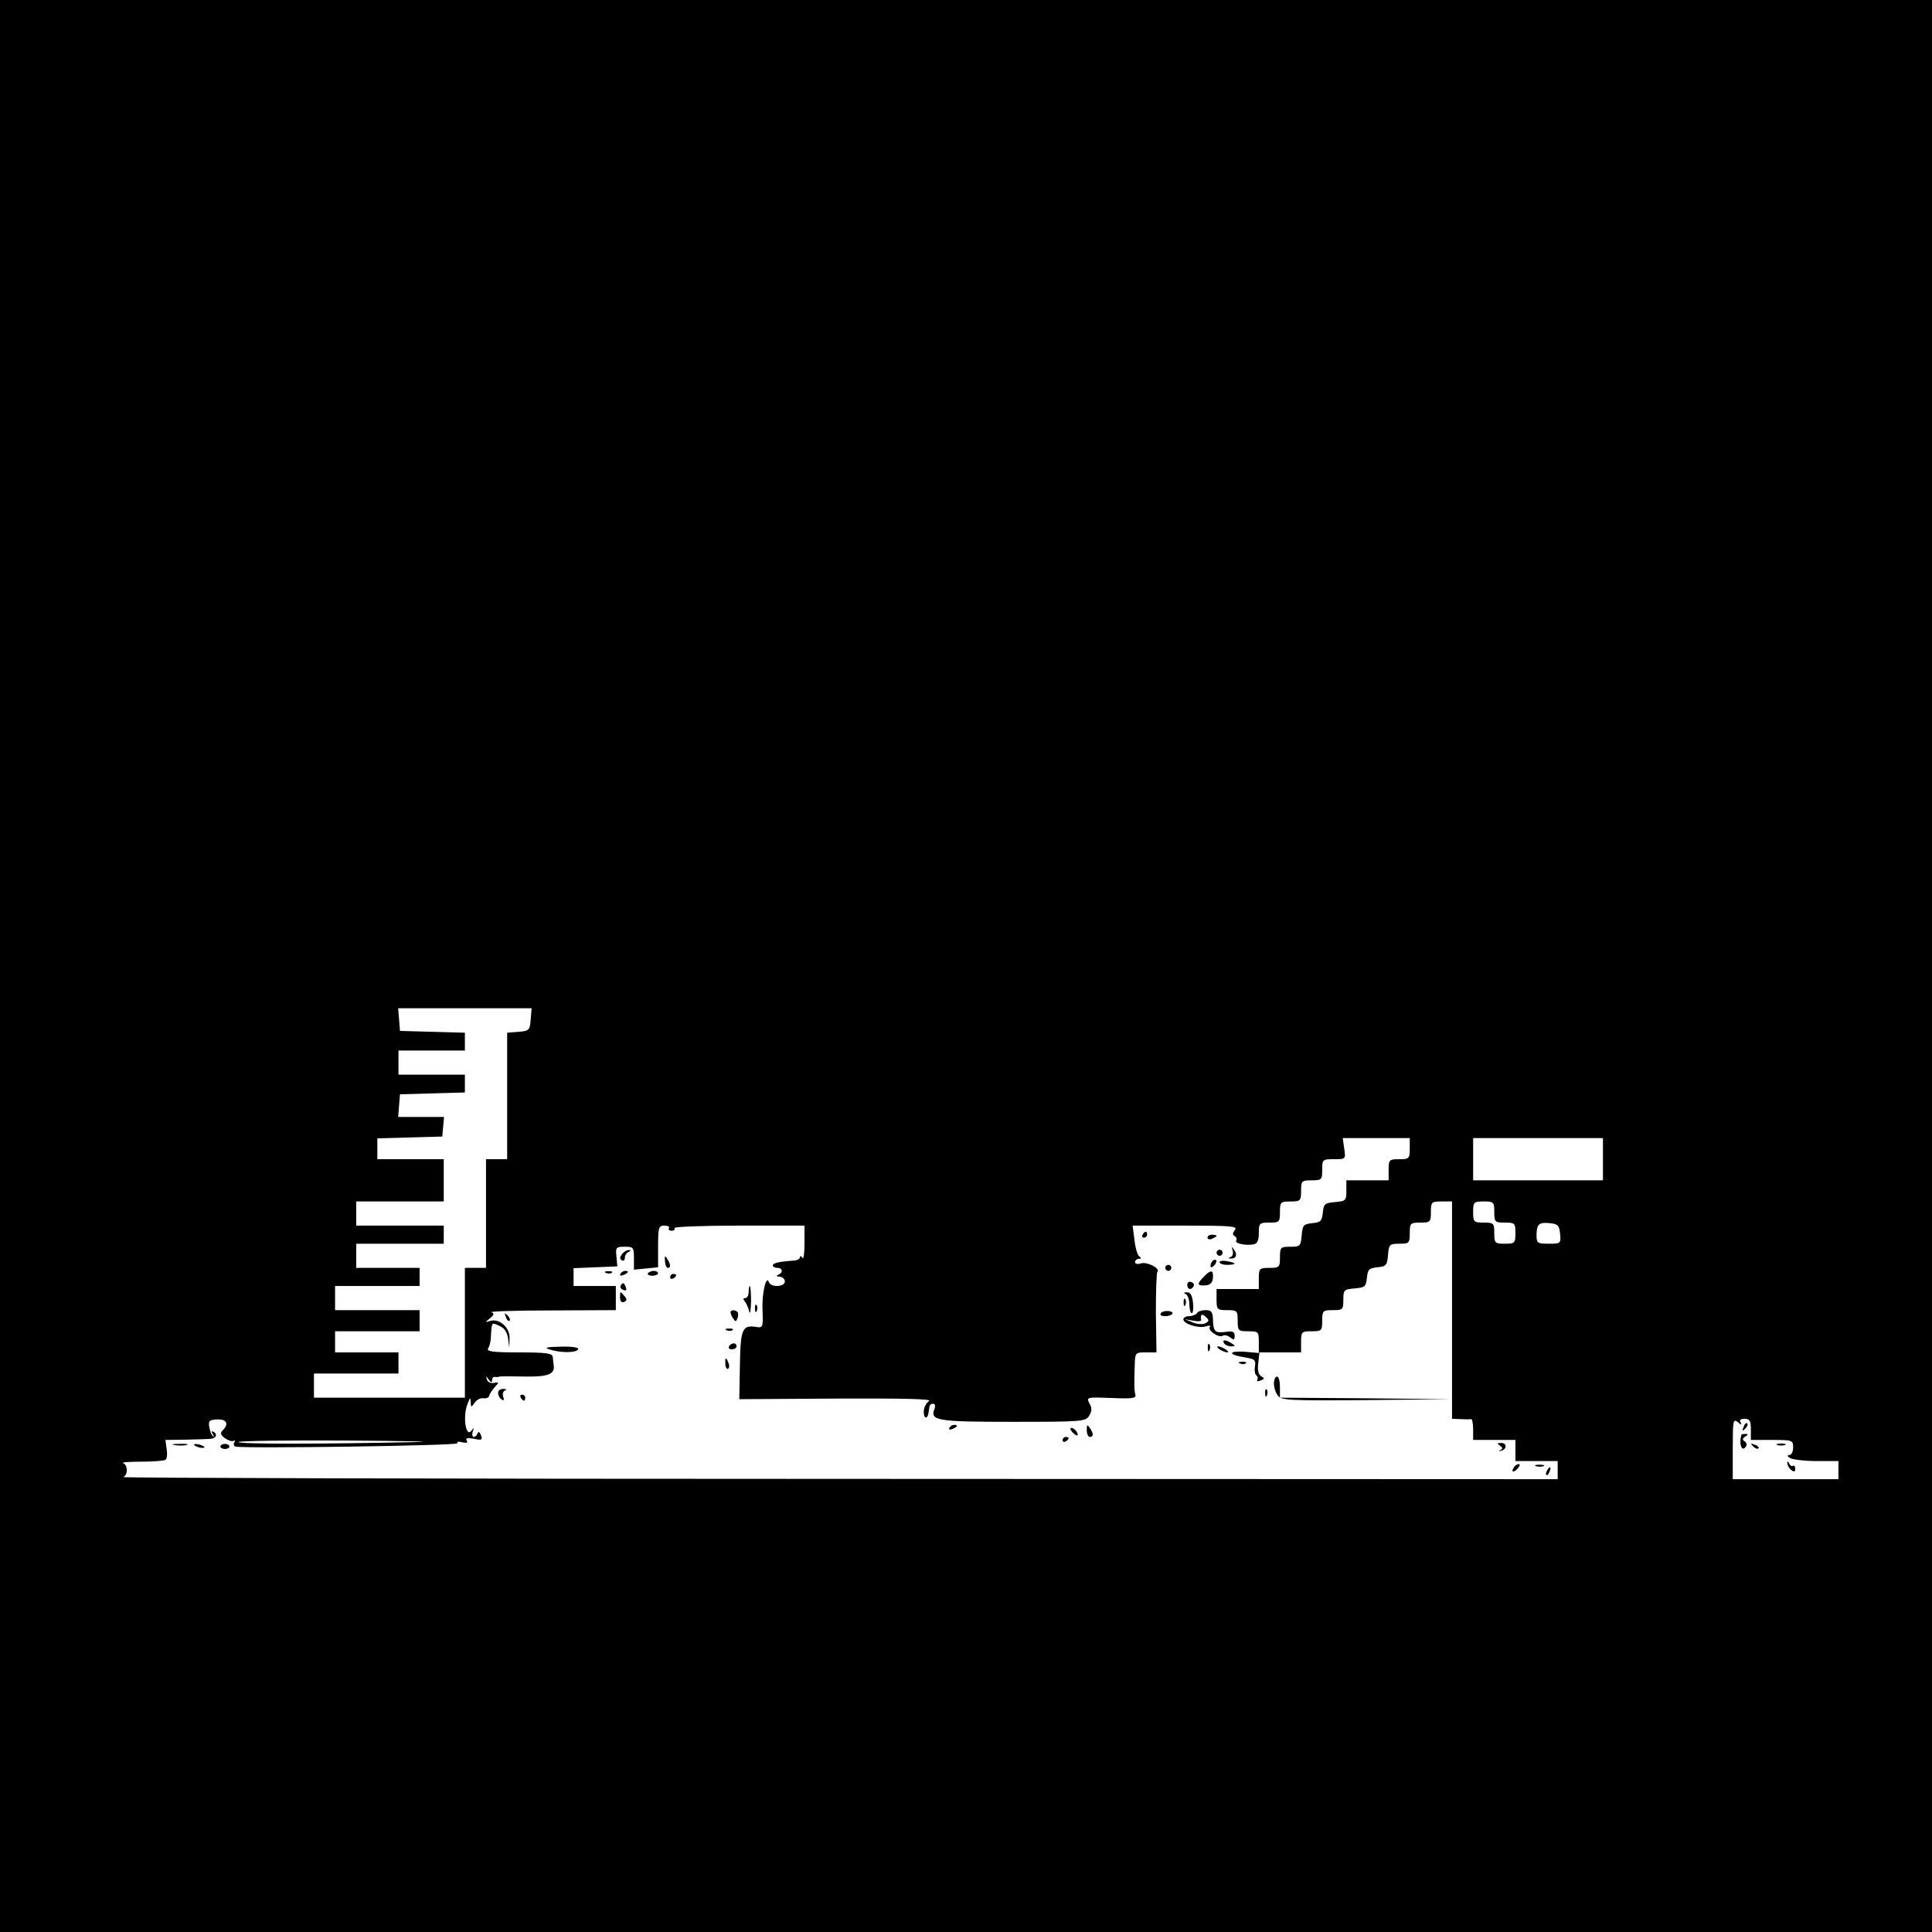 <?xml version="1.0" standalone="no"?>
<!DOCTYPE svg PUBLIC "-//W3C//DTD SVG 20010904//EN"
 "http://www.w3.org/TR/2001/REC-SVG-20010904/DTD/svg10.dtd">
<svg version="1.0" xmlns="http://www.w3.org/2000/svg"
 width="640pt" height="640pt" viewBox="0 0 640 640"
 preserveAspectRatio="xMidYMid meet">
<g transform="translate(0,640) scale(0.1,-0.1)"
fill="#000000" stroke="none">
<path d="M0 3200 l0 -3200 3200 0 3200 0 0 3200 0 3200 -3200 0 -3200 0 0
-3200z m1758 -177 c-3 -36 -5 -38 -40 -41 l-38 -3 0 -210 0 -209 -35 0 -35 0
0 -180 0 -180 -35 0 -35 0 0 -215 0 -215 -250 0 -250 0 0 40 0 40 140 0 140 0
0 35 0 35 -105 0 -105 0 0 35 0 35 140 0 140 0 0 35 0 35 -140 0 -140 0 0 40
0 40 140 0 140 0 0 30 0 30 -105 0 -105 0 0 40 0 40 145 0 145 0 0 30 0 30
-145 0 -145 0 0 40 0 40 145 0 145 0 0 70 0 70 -110 0 -110 0 0 35 0 34 108 3
107 3 3 33 3 32 -76 0 -76 0 3 38 3 37 108 3 107 3 0 29 0 30 -110 0 -110 0 0
40 0 40 110 0 110 0 0 30 0 29 -107 3 -108 3 -3 38 -3 37 221 0 221 0 -3 -37z
m2912 -428 c0 -33 -2 -35 -35 -35 -33 0 -35 -2 -35 -35 l0 -35 -70 0 -70 0 0
-34 c0 -33 -2 -35 -37 -38 -35 -3 -38 -6 -41 -35 -3 -28 -7 -32 -35 -35 -29
-3 -32 -6 -35 -40 -3 -36 -5 -38 -38 -38 -32 0 -34 -2 -34 -35 0 -33 -2 -35
-35 -35 -33 0 -35 -2 -35 -35 l0 -35 -70 0 -70 0 0 -35 c0 -33 2 -35 35 -35
33 0 35 -2 35 -35 0 -33 2 -35 35 -35 34 0 35 -2 35 -36 l0 -36 -45 4 c-56 4
-59 -9 -4 -18 36 -6 40 -9 36 -31 -2 -13 0 -26 5 -29 4 -3 6 -10 3 -15 -3 -5
1 -6 11 -2 13 5 14 7 2 14 -9 5 -13 20 -10 43 l4 36 69 0 69 0 0 35 c0 33 2
35 35 35 33 0 35 2 35 35 0 33 2 35 35 35 33 0 35 2 35 34 0 33 2 35 38 38 34
3 37 6 40 35 3 28 7 32 35 35 29 3 32 6 35 41 3 35 5 37 38 37 32 0 34 2 34
35 0 33 2 35 35 35 33 0 35 2 35 35 0 33 2 35 35 35 l35 0 0 -360 0 -360 28
-1 c15 -1 30 -1 35 0 4 0 7 -15 7 -34 l0 -35 70 0 70 0 0 -35 0 -35 70 0 70 0
0 -30 0 -30 -2382 1 c-1311 0 -2377 3 -2370 6 16 6 16 40 0 46 -7 3 19 5 59 5
40 0 76 3 81 6 5 3 7 19 4 36 l-4 30 71 1 c39 1 75 2 80 3 17 2 22 14 10 22
-8 5 -10 3 -4 -7 5 -8 4 -11 0 -6 -5 4 -10 18 -12 31 -3 19 1 23 27 24 31 1
39 -15 18 -36 -9 -9 -8 -15 7 -26 11 -8 24 -12 29 -9 5 4 6 1 2 -5 -3 -5 -2
-12 4 -14 23 -7 740 3 735 11 -3 5 5 7 17 3 14 -3 19 -1 14 6 -5 8 2 10 24 6
26 -6 29 -4 23 12 -4 11 -8 13 -11 6 -2 -7 -8 -12 -13 -12 -4 0 -6 8 -3 18 5
13 4 14 -4 3 -19 -26 -30 48 -13 89 8 21 10 22 10 6 1 -19 2 -19 14 -2 7 10
20 16 29 14 9 -1 17 2 18 7 1 6 9 18 18 29 16 17 16 18 -2 15 -11 -2 -21 3
-23 11 -4 13 -3 13 6 0 7 -10 11 -11 11 -2 0 6 3 11 8 11 4 -1 12 -1 17 1 6 1
44 1 86 0 75 -1 98 8 93 38 -1 6 -2 19 -3 27 -1 12 -21 15 -112 15 -86 0 -108
3 -102 13 4 6 9 23 9 37 3 52 2 50 28 38 17 -7 26 -21 29 -42 l4 -31 1 31 c2
36 -34 68 -65 58 -17 -5 -17 -5 0 9 14 11 15 16 5 20 -7 3 83 6 200 6 l212 1
0 40 0 40 -70 0 -70 0 0 30 0 29 73 3 72 3 -3 33 c-3 30 -1 32 27 32 29 0 31
-2 31 -38 l0 -38 40 4 40 4 0 69 c0 63 2 69 21 69 11 0 18 -4 15 -8 -3 -5 1
-9 9 -9 8 0 12 4 9 9 -3 4 93 8 213 8 l218 0 0 -59 c0 -33 -3 -54 -7 -48 -4 7
-8 8 -8 2 0 -5 -10 -11 -22 -11 -46 -3 -68 -8 -68 -16 0 -4 7 -8 15 -8 18 0
20 -16 3 -23 -8 -3 -6 -6 5 -6 9 -1 17 -8 17 -16 0 -18 -46 -21 -53 -2 -9 25
-24 -39 -21 -95 2 -54 1 -57 -19 -54 -48 8 -54 -5 -56 -126 l-2 -113 323 2
c217 1 317 -1 306 -8 -10 -6 -18 -22 -18 -36 0 -24 13 -25 16 -2 1 5 2 14 3
19 0 6 6 10 12 10 6 0 8 -7 5 -16 -16 -40 5 -44 258 -44 231 0 242 1 254 20 9
15 10 26 1 41 -11 21 -9 21 73 18 70 -3 82 -1 79 11 -4 16 -4 32 -2 98 1 41 2
42 36 42 l36 0 -2 131 c0 71 2 133 5 136 11 11 -34 34 -54 28 -11 -4 -20 -2
-20 4 0 6 6 11 13 11 8 0 9 3 1 8 -6 4 -13 28 -16 55 l-6 47 175 0 c150 0 174
-2 164 -14 -8 -10 -9 -16 -1 -21 6 -3 8 -10 5 -15 -6 -9 32 -17 58 -12 12 2
17 13 17 38 0 32 2 34 35 34 33 0 35 2 35 35 0 33 2 35 35 35 33 0 35 2 35 35
0 33 2 35 35 35 33 0 35 2 35 35 0 34 1 35 39 35 39 0 39 0 34 35 l-5 35 111
0 111 0 0 -35z m640 -35 l0 -70 -215 0 -215 0 0 70 0 70 215 0 215 0 0 -70z
m-360 -175 c0 -33 2 -35 35 -35 33 0 35 -2 35 -35 0 -33 -2 -35 -35 -35 -33 0
-35 2 -35 35 0 33 -2 35 -35 35 -33 0 -35 2 -35 35 0 33 2 35 35 35 33 0 35
-2 35 -35z m218 -72 c3 -32 2 -33 -37 -33 -38 0 -41 2 -41 28 0 37 8 44 45 40
26 -3 30 -7 33 -35z m598 -625 c-5 8 0 12 13 12 17 0 21 -6 21 -35 l0 -35 70
0 c68 0 70 -1 70 -25 0 -14 -6 -25 -12 -25 -9 0 -8 -4 2 -10 8 -5 48 -10 88
-10 l72 0 0 -30 0 -30 -175 0 -175 0 0 101 c0 94 1 100 17 88 11 -10 14 -10 9
-1z m-4386 -65 c-316 -7 -590 -7 -590 0 0 4 161 6 358 5 196 -1 301 -4 232 -5z"/>
<path d="M3785 2310 c-3 -5 -1 -10 4 -10 6 0 11 5 11 10 0 6 -2 10 -4 10 -3 0
-8 -4 -11 -10z"/>
<path d="M4000 2300 c0 -5 7 -7 15 -4 8 4 15 8 15 10 0 2 -7 4 -15 4 -8 0 -15
-4 -15 -10z"/>
<path d="M4083 2258 c3 -9 1 -19 -6 -22 -9 -3 -9 -5 0 -5 18 -1 23 13 11 29
-8 12 -9 12 -5 -2z"/>
<path d="M2061 2246 c-8 -10 -9 -16 -1 -21 5 -3 10 0 10 9 0 8 6 17 13 19 7 4
8 6 1 6 -6 1 -17 -5 -23 -13z"/>
<path d="M4030 2250 c0 -5 5 -10 10 -10 6 0 10 5 10 10 0 6 -4 10 -10 10 -5 0
-10 -4 -10 -10z"/>
<path d="M2203 2222 c0 -12 5 -22 9 -22 11 0 10 12 -2 30 -7 12 -9 10 -7 -8z"/>
<path d="M4017 2223 c-4 -3 -7 -11 -7 -17 0 -6 5 -5 12 2 6 6 9 14 7 17 -3 3
-9 2 -12 -2z"/>
<path d="M4040 2219 c0 -5 11 -9 25 -9 14 0 25 2 25 4 0 2 -11 6 -25 8 -14 3
-25 1 -25 -3z"/>
<path d="M3860 2200 c0 -5 5 -10 10 -10 6 0 10 5 10 10 0 6 -4 10 -10 10 -5 0
-10 -4 -10 -10z"/>
<path d="M2008 2183 c7 -3 16 -2 19 1 4 3 -2 6 -13 5 -11 0 -14 -3 -6 -6z"/>
<path d="M2055 2180 c-3 -6 1 -7 9 -4 18 7 21 14 7 14 -6 0 -13 -4 -16 -10z"/>
<path d="M2146 2182 c-2 -4 4 -8 15 -8 10 0 19 4 19 8 0 4 -6 8 -14 8 -8 0
-17 -4 -20 -8z"/>
<path d="M3988 2171 c-24 -24 -23 -31 5 -29 16 1 24 9 25 25 2 27 -7 28 -30 4z"/>
<path d="M2220 2169 c0 -5 5 -7 10 -4 6 3 10 8 10 11 0 2 -4 4 -10 4 -5 0 -10
-5 -10 -11z"/>
<path d="M3933 2144 c0 -16 13 -19 21 -5 3 5 0 11 -7 14 -8 3 -14 -1 -14 -9z"/>
<path d="M2056 2141 c-3 -5 1 -11 9 -14 9 -4 12 -1 8 9 -6 16 -10 17 -17 5z"/>
<path d="M2480 2120 c0 -11 -5 -20 -11 -20 -8 0 -8 -4 -1 -12 5 -7 12 -22 14
-33 3 -11 5 4 6 33 0 28 -2 52 -4 52 -2 0 -4 -9 -4 -20z"/>
<path d="M2054 2101 c0 -11 5 -17 13 -14 10 4 11 9 2 19 -15 18 -15 18 -15 -5z"/>
<path d="M3928 2113 c6 -2 12 -18 12 -34 0 -16 4 -29 8 -29 4 0 6 16 4 35 -3
25 -9 35 -21 34 -10 0 -11 -2 -3 -6z"/>
<path d="M3921 2084 c0 -11 3 -14 6 -6 3 7 2 16 -1 19 -3 4 -6 -2 -5 -13z"/>
<path d="M2501 2064 c0 -11 3 -14 6 -6 3 7 2 16 -1 19 -3 4 -6 -2 -5 -13z"/>
<path d="M2420 2053 c0 -5 4 -14 9 -21 7 -11 9 -11 14 1 3 8 3 18 0 21 -9 8
-23 7 -23 -1z"/>
<path d="M3845 2049 c-4 -5 3 -9 14 -9 26 0 35 15 11 17 -11 1 -22 -2 -25 -8z"/>
<path d="M3965 2050 c-3 -5 -15 -10 -26 -10 -10 0 -19 -5 -19 -10 0 -16 50
-31 74 -24 11 4 18 3 14 -1 -10 -11 29 -38 42 -30 6 4 17 1 25 -5 12 -10 15
-9 15 5 0 14 -6 16 -30 13 -35 -5 -41 1 -42 42 -1 24 -5 30 -24 30 -13 0 -26
-4 -29 -10z m29 -33 c-8 -5 -27 -4 -42 2 l-27 11 28 -5 c15 -3 27 -2 26 2 -3
19 2 23 15 11 12 -11 12 -14 0 -21z"/>
<path d="M1676 2037 c3 -10 9 -15 12 -12 3 3 0 11 -7 18 -10 9 -11 8 -5 -6z"/>
<path d="M2408 1993 c7 -3 16 -2 19 1 4 3 -2 6 -13 5 -11 0 -14 -3 -6 -6z"/>
<path d="M4055 1950 c3 -5 14 -10 23 -10 15 0 15 2 2 10 -20 13 -33 13 -25 0z"/>
<path d="M2415 1940 c-3 -5 1 -10 9 -10 9 0 16 5 16 10 0 6 -4 10 -9 10 -6 0
-13 -4 -16 -10z"/>
<path d="M4001 1934 c0 -11 3 -14 6 -6 3 7 2 16 -1 19 -3 4 -6 -2 -5 -13z"/>
<path d="M1820 1930 c36 -12 88 -12 95 0 4 6 -17 10 -57 9 -47 -1 -57 -3 -38
-9z"/>
<path d="M4040 1930 c8 -5 20 -10 25 -10 6 0 3 5 -5 10 -8 5 -19 10 -25 10 -5
0 -3 -5 5 -10z"/>
<path d="M2403 1881 c0 -11 5 -18 9 -15 4 3 5 11 1 19 -7 21 -12 19 -10 -4z"/>
<path d="M4108 1883 c7 -3 16 -2 19 1 4 3 -2 6 -13 5 -11 0 -14 -3 -6 -6z"/>
<path d="M4220 1817 c0 -13 6 -31 13 -40 11 -16 38 -17 292 -15 l280 3 -282 3
-283 2 0 35 c0 19 -4 35 -10 35 -5 0 -10 -10 -10 -23z"/>
<path d="M1650 1786 c0 -8 5 -18 12 -22 7 -5 9 -2 5 9 -3 9 -1 18 6 21 7 2 4
5 -5 5 -10 1 -18 -5 -18 -13z"/>
<path d="M4191 1784 c0 -11 3 -14 6 -6 3 7 2 16 -1 19 -3 4 -6 -2 -5 -13z"/>
<path d="M1725 1770 c3 -5 8 -10 11 -10 2 0 4 5 4 10 0 6 -5 10 -11 10 -5 0
-7 -4 -4 -10z"/>
<path d="M3145 1670 c-3 -6 1 -7 9 -4 18 7 21 14 7 14 -6 0 -13 -4 -16 -10z"/>
<path d="M3600 1663 c0 -13 5 -23 10 -23 13 0 13 11 0 30 -8 12 -10 11 -10 -7z"/>
<path d="M3552 1656 c7 -8 15 -12 17 -11 5 6 -10 25 -20 25 -5 0 -4 -6 3 -14z"/>
<path d="M3520 1629 c0 -5 5 -7 10 -4 6 3 10 8 10 11 0 2 -4 4 -10 4 -5 0 -10
-5 -10 -11z"/>
<path d="M578 1613 c12 -2 30 -2 40 0 9 3 -1 5 -23 4 -22 0 -30 -2 -17 -4z"/>
<path d="M644 1612 c4 -3 14 -7 22 -8 9 -1 13 0 10 4 -4 3 -14 7 -22 8 -9 1
-13 0 -10 -4z"/>
<path d="M730 1608 c0 -4 7 -8 15 -8 8 0 15 4 15 8 0 5 -7 9 -15 9 -8 0 -15
-4 -15 -9z"/>
<path d="M4969 1611 c9 -6 10 -10 2 -14 -8 -4 -8 -5 1 -3 20 4 21 26 1 26 -14
0 -15 -2 -4 -9z"/>
<path d="M5015 1539 c-11 -16 -1 -19 13 -3 7 8 8 14 3 14 -5 0 -13 -5 -16 -11z"/>
<path d="M5088 1543 c6 -2 18 -2 25 0 6 3 1 5 -13 5 -14 0 -19 -2 -12 -5z"/>
<path d="M5125 1529 c-4 -6 -5 -12 -2 -15 2 -3 7 2 10 11 7 17 1 20 -8 4z"/>
<path d="M5776 1673 c-6 -14 -5 -15 5 -6 7 7 10 15 7 18 -3 3 -9 -2 -12 -12z"/>
<path d="M5769 1648 c-10 -32 2 -61 15 -39 4 5 1 13 -5 17 -8 4 -7 9 2 15 10
6 11 9 2 9 -7 0 -13 -1 -14 -2z"/>
<path d="M5807 1609 c7 -7 15 -10 18 -7 3 3 -2 9 -12 12 -14 6 -15 5 -6 -5z"/>
<path d="M5888 1613 c6 -2 18 -2 25 0 6 3 1 5 -13 5 -14 0 -19 -2 -12 -5z"/>
<path d="M5921 1554 c-1 -6 5 -17 12 -23 10 -8 14 -7 14 4 0 8 -4 12 -8 9 -4
-2 -10 2 -12 8 -4 8 -6 9 -6 2z"/>
</g>
</svg>
